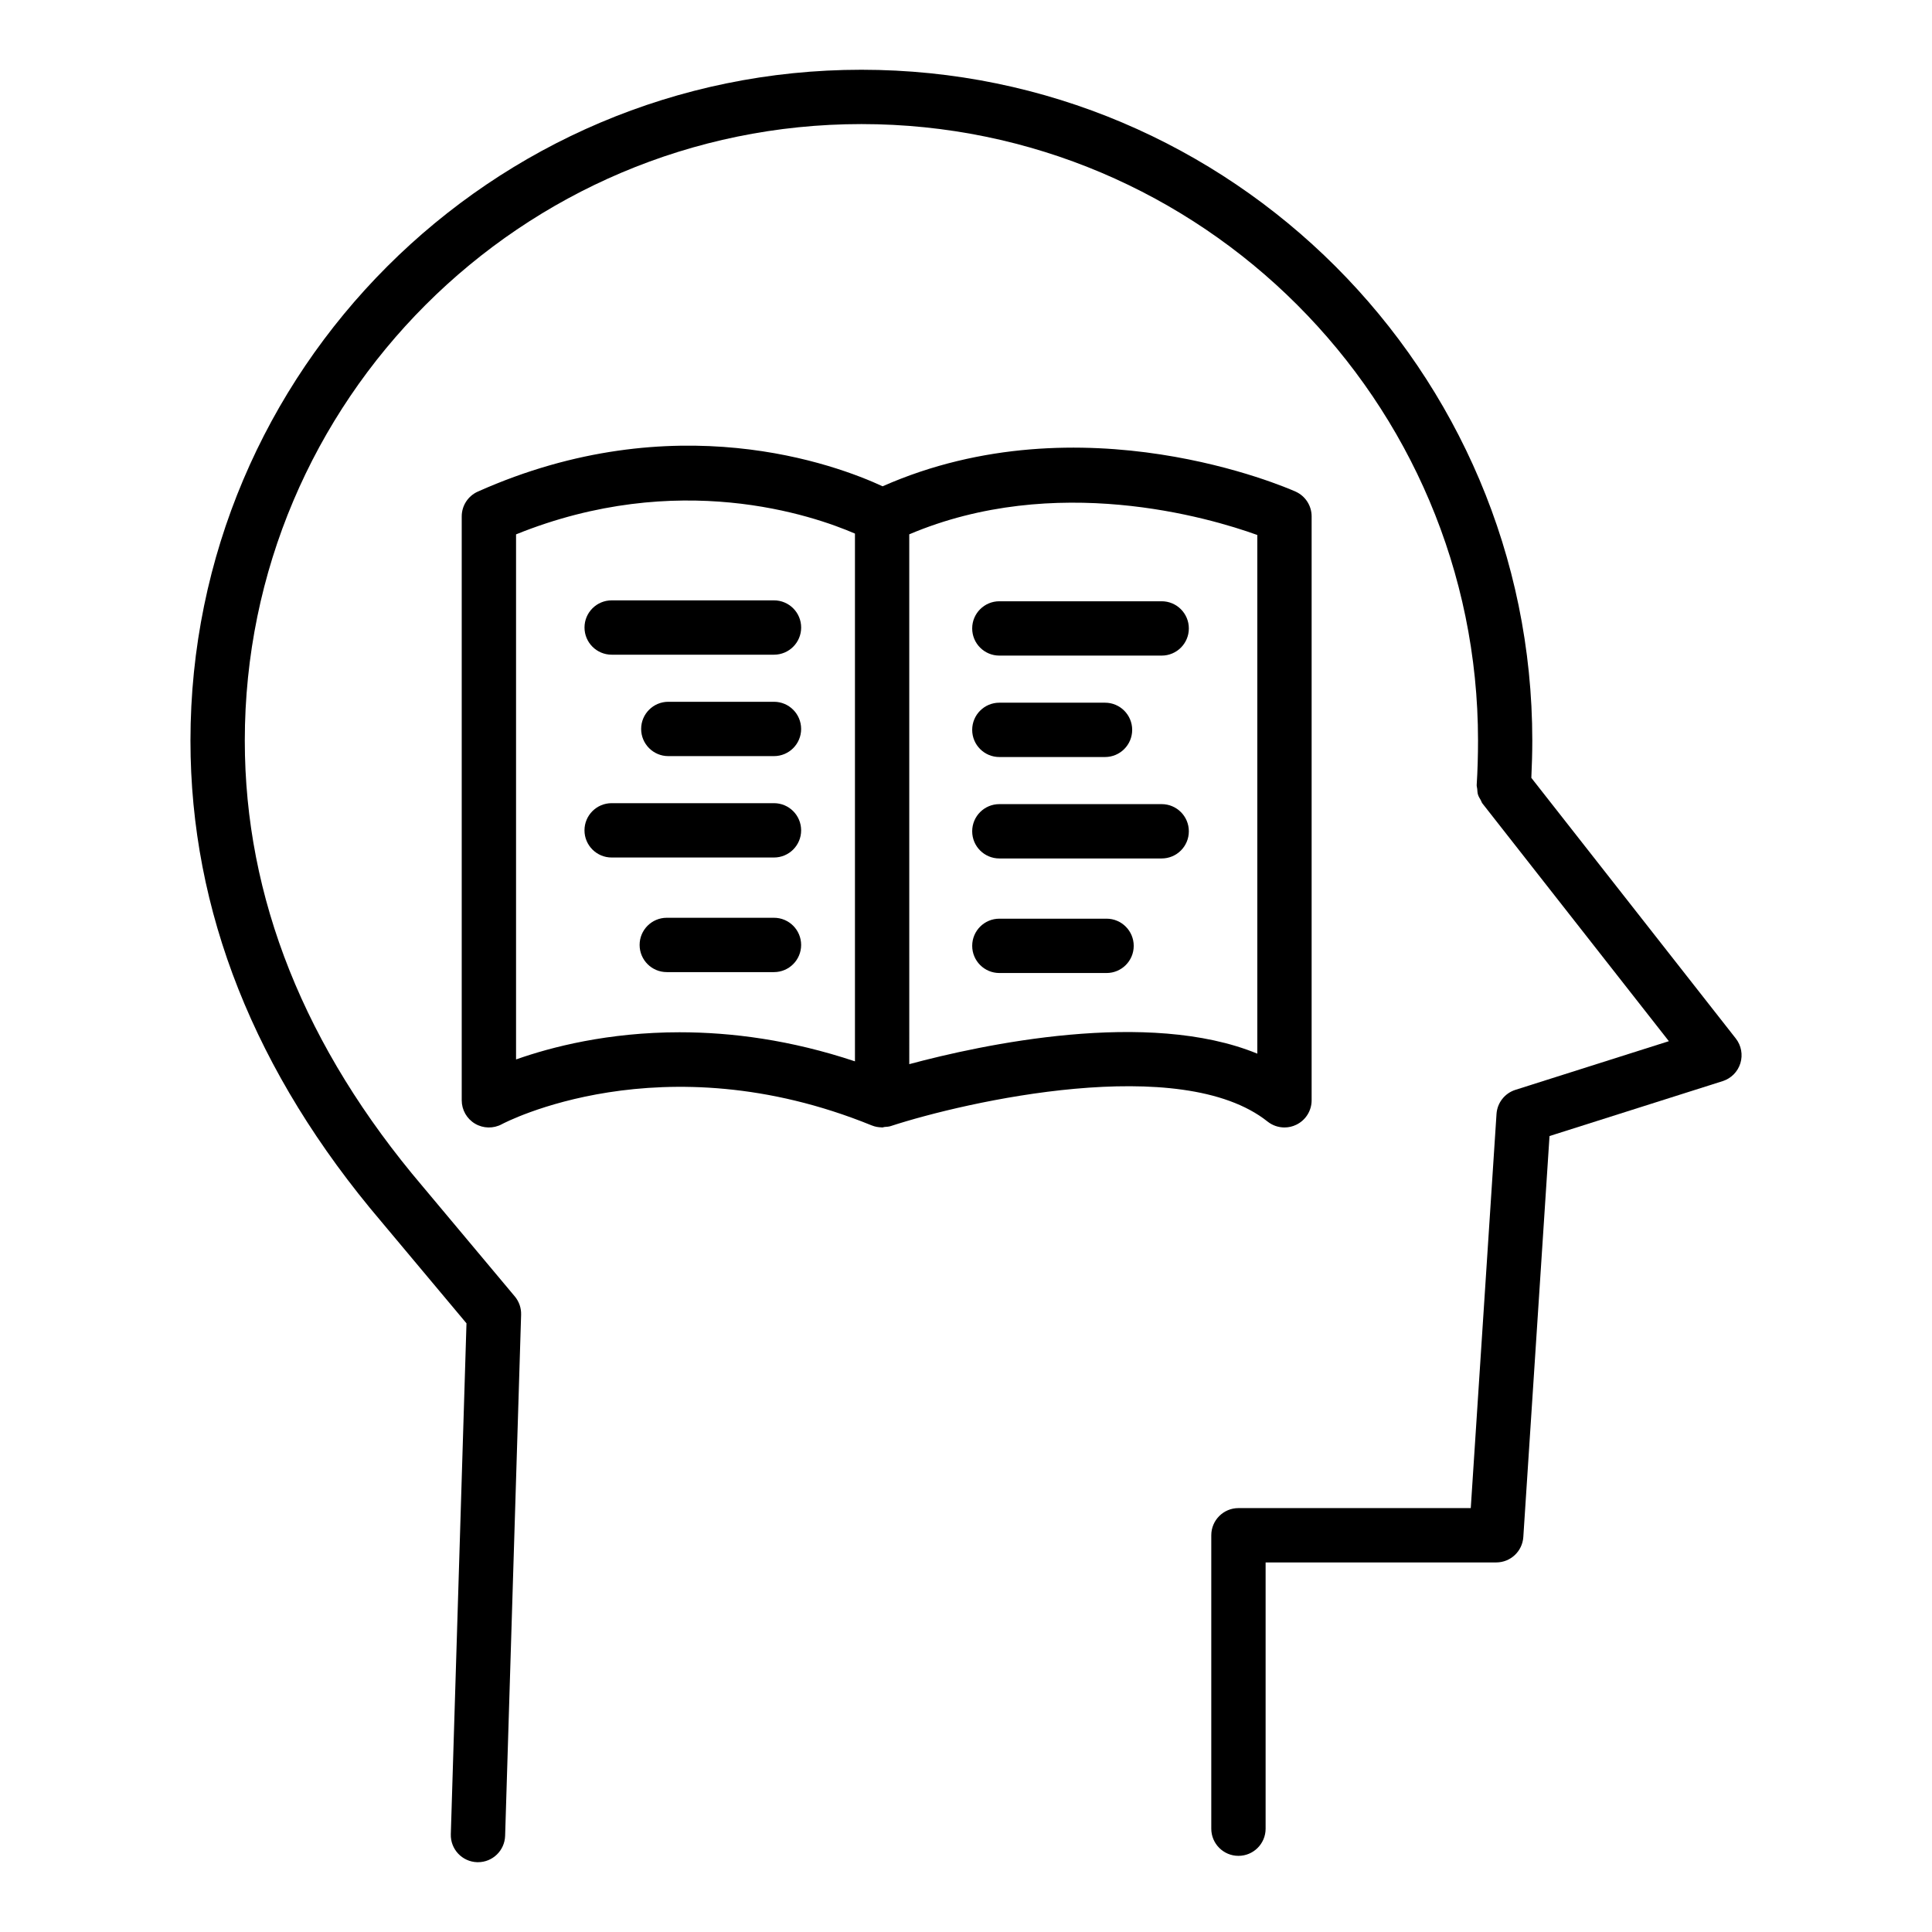<?xml version="1.0" encoding="UTF-8"?>
<!-- Uploaded to: ICON Repo, www.iconrepo.com, Generator: ICON Repo Mixer Tools -->
<svg fill="#000000" width="800px" height="800px" version="1.1" viewBox="144 144 512 512" xmlns="http://www.w3.org/2000/svg">
 <g>
  <path d="m549.82 350.14c0.152-3.277 0.254-6.789 0.254-9.855 0-98.039-79.762-177.8-177.8-177.8-98.043 0-177.8 79.762-177.8 177.8 0 45.117 17.027 88.012 50.566 127.44l22.582 26.969-4.152 135.39c-0.121 3.977 3.004 7.293 6.973 7.418h0.227c3.871 0 7.07-3.078 7.191-6.981l4.238-138.12c0.051-1.766-0.543-3.484-1.676-4.836l-24.379-29.113c-31.301-36.801-47.172-76.555-47.172-118.16-0.004-90.105 73.301-163.41 163.41-163.41 90.102 0 163.41 73.301 163.41 163.41 0 3.648-0.117 8.125-0.355 11.723-0.023 0.367 0.109 0.695 0.141 1.051 0.043 0.52 0.051 1.027 0.207 1.531 0.16 0.52 0.445 0.957 0.715 1.418 0.172 0.301 0.242 0.633 0.461 0.914l49.406 62.996-40.668 12.898c-2.824 0.895-4.816 3.43-5.008 6.391l-6.824 104.45h-61.566c-3.977 0-7.199 3.219-7.199 7.199v77.758c0 3.977 3.223 7.199 7.199 7.199 3.977 0 7.199-3.219 7.199-7.199v-70.559h61.109c3.793 0 6.934-2.945 7.184-6.727l6.945-106.27 45.875-14.551c2.25-0.711 4.008-2.481 4.703-4.738 0.695-2.258 0.242-4.711-1.215-6.566z"/>
  <path d="m306.1 317.5h43.016c3.977 0 7.199-3.219 7.199-7.199 0-3.977-3.223-7.199-7.199-7.199h-43.016c-3.977 0-7.199 3.219-7.199 7.199 0.004 3.981 3.227 7.199 7.199 7.199z"/>
  <path d="m349.11 329.98h-28c-3.977 0-7.199 3.219-7.199 7.199 0 3.977 3.223 7.199 7.199 7.199h28c3.977 0 7.199-3.219 7.199-7.199-0.004-3.981-3.223-7.199-7.199-7.199z"/>
  <path d="m349.11 356.85h-43.016c-3.977 0-7.199 3.219-7.199 7.199 0 3.977 3.223 7.199 7.199 7.199h43.016c3.977 0 7.199-3.219 7.199-7.199-0.004-3.981-3.223-7.199-7.199-7.199z"/>
  <path d="m349.11 387.22h-28.406c-3.977 0-7.199 3.219-7.199 7.199 0 3.977 3.223 7.199 7.199 7.199h28.406c3.977 0 7.199-3.219 7.199-7.199-0.004-3.977-3.223-7.199-7.199-7.199z"/>
  <path d="m408.84 317.74h43.016c3.977 0 7.199-3.219 7.199-7.199 0-3.977-3.223-7.199-7.199-7.199h-43.016c-3.977 0-7.199 3.219-7.199 7.199s3.223 7.199 7.199 7.199z"/>
  <path d="m408.84 344.62h28c3.977 0 7.199-3.219 7.199-7.199 0-3.977-3.223-7.199-7.199-7.199h-28c-3.977 0-7.199 3.219-7.199 7.199s3.223 7.199 7.199 7.199z"/>
  <path d="m408.84 371.5h43.016c3.977 0 7.199-3.219 7.199-7.199 0-3.977-3.223-7.199-7.199-7.199h-43.016c-3.977 0-7.199 3.219-7.199 7.199s3.223 7.199 7.199 7.199z"/>
  <path d="m437.25 387.46h-28.406c-3.977 0-7.199 3.219-7.199 7.199 0 3.977 3.223 7.199 7.199 7.199h28.406c3.977 0 7.199-3.219 7.199-7.199-0.004-3.977-3.227-7.199-7.199-7.199z"/>
  <path d="m374.98 442.23c0.027 0.012 0.051 0.02 0.078 0.027 0.832 0.34 1.707 0.492 2.586 0.508 0.043 0 0.082 0.023 0.125 0.023 0.234 0 0.434-0.113 0.664-0.133 0.531-0.047 1.062-0.055 1.574-0.219 20.012-6.531 76.996-19.469 99.906-1.215 1.301 1.035 2.887 1.566 4.484 1.566 1.066 0 2.133-0.23 3.125-0.719 2.492-1.195 4.074-3.719 4.074-6.481v-154.74c0-2.84-1.668-5.41-4.258-6.57-2.324-1.035-56.559-24.754-109.44-1.406-12.164-5.637-55.102-21.867-107.27 1.406-2.598 1.16-4.266 3.731-4.266 6.57v154.75c0 2.539 1.34 4.891 3.519 6.184 2.172 1.293 4.887 1.348 7.117 0.141 0.418-0.238 42.234-22.363 97.961 0.301 0 0 0.008 0.004 0.012 0.008zm102.22-156.46v137.46c-28.941-11.906-73.027-2.379-92.234 2.781l-0.004-140.41c38.668-16.398 79.23-4.516 92.238 0.176zm-153.03 131.79c-18.996 0-34.055 3.894-43.41 7.203v-139.15c42.938-17.359 78.645-5.039 89.812-0.207v139.86c-17.066-5.688-32.75-7.703-46.402-7.703z"/>
 </g>
</svg>